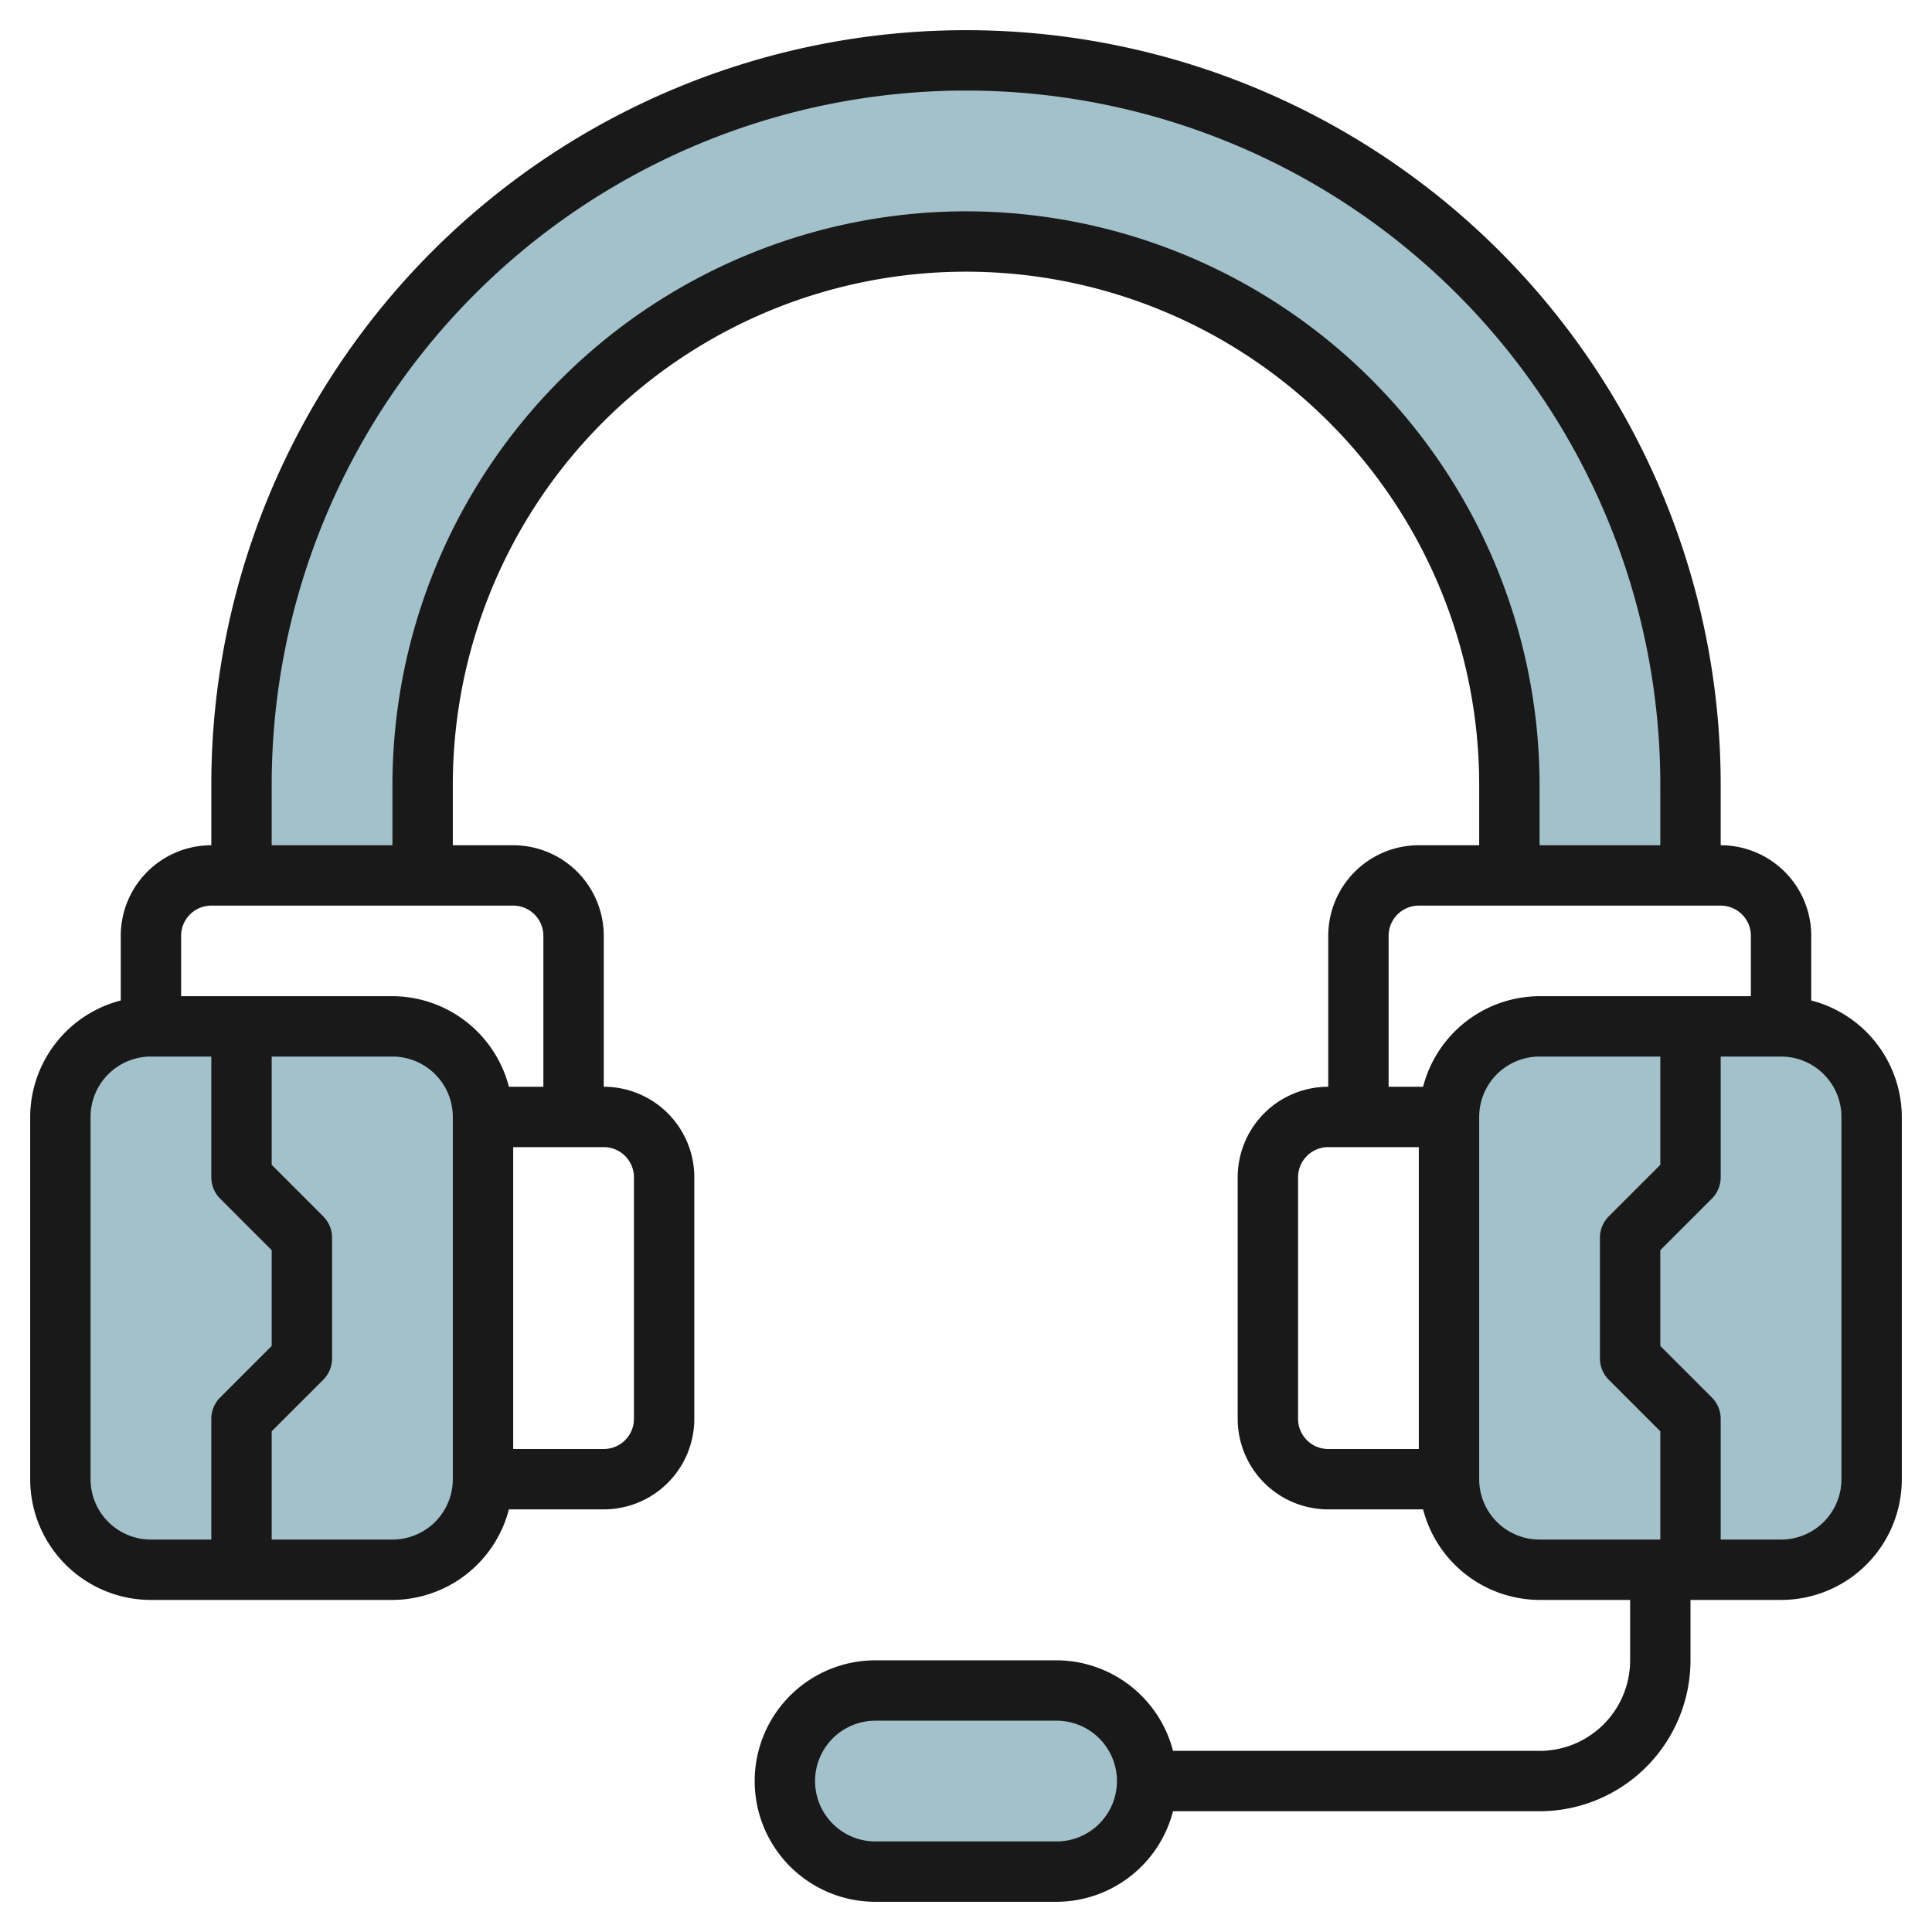 <svg height="512" viewBox="0 0 64 64" width="512" xmlns="http://www.w3.org/2000/svg"><g id="Layer_24" data-name="Layer 24"><g fill="#a3c1ca"><path d="m50 29v-3a18 18 0 0 0 -18-18 18 18 0 0 0 -18 18v3h-6v-3a24 24 0 0 1 24-24 24 24 0 0 1 24 24v3z"/><rect height="18" rx="3" transform="matrix(-1 0 0 -1 110 86)" width="14" x="48" y="34"/><rect height="18" rx="3" width="14" x="2" y="34"/><rect height="6" rx="3" width="12" x="26" y="56"/></g><path d="m60 33.142v-2.142a3 3 0 0 0 -3-3v-2a25 25 0 0 0 -50 0v2a3 3 0 0 0 -3 3v2.142a4 4 0 0 0 -3 3.858v12a4 4 0 0 0 4 4h8a4 4 0 0 0 3.858-3h3.142a3 3 0 0 0 3-3v-8a3 3 0 0 0 -3-3v-5a3 3 0 0 0 -3-3h-2v-2a17 17 0 0 1 34 0v2h-2a3 3 0 0 0 -3 3v5a3 3 0 0 0 -3 3v8a3 3 0 0 0 3 3h3.142a4 4 0 0 0 3.858 3h3v2a3 3 0 0 1 -3 3h-12.142a4 4 0 0 0 -3.858-3h-6a4 4 0 0 0 0 8h6a4 4 0 0 0 3.858-3h12.142a5.006 5.006 0 0 0 5-5v-2h3a4 4 0 0 0 4-4v-12a4 4 0 0 0 -3-3.858zm-25 27.858h-6a2 2 0 0 1 0-4h6a2 2 0 0 1 0 4zm-32-12v-12a2 2 0 0 1 2-2h2v4a1 1 0 0 0 .293.707l1.707 1.707v3.172l-1.707 1.707a1 1 0 0 0 -.293.707v4h-2a2 2 0 0 1 -2-2zm12 0a2 2 0 0 1 -2 2h-4v-3.586l1.707-1.707a1 1 0 0 0 .293-.707v-4a1 1 0 0 0 -.293-.707l-1.707-1.707v-3.586h4a2 2 0 0 1 2 2zm6-10v8a1 1 0 0 1 -1 1h-3v-10h3a1 1 0 0 1 1 1zm-3-8v5h-1.142a4 4 0 0 0 -3.858-3h-7v-2a1 1 0 0 1 1-1h10a1 1 0 0 1 1 1zm14-24a19.021 19.021 0 0 0 -19 19v2h-4v-2a23 23 0 0 1 46 0v2h-4v-2a19.021 19.021 0 0 0 -19-19zm11 40v-8a1 1 0 0 1 1-1h3v10h-3a1 1 0 0 1 -1-1zm4.142-11h-1.142v-5a1 1 0 0 1 1-1h10a1 1 0 0 1 1 1v2h-7a4 4 0 0 0 -3.858 3zm1.858 13v-12a2 2 0 0 1 2-2h4v3.586l-1.707 1.707a1 1 0 0 0 -.293.707v4a1 1 0 0 0 .293.707l1.707 1.707v3.586h-4a2 2 0 0 1 -2-2zm12 0a2 2 0 0 1 -2 2h-2v-4a1 1 0 0 0 -.293-.707l-1.707-1.707v-3.172l1.707-1.707a1 1 0 0 0 .293-.707v-4h2a2 2 0 0 1 2 2z" fill="#191919"/></g></svg>
